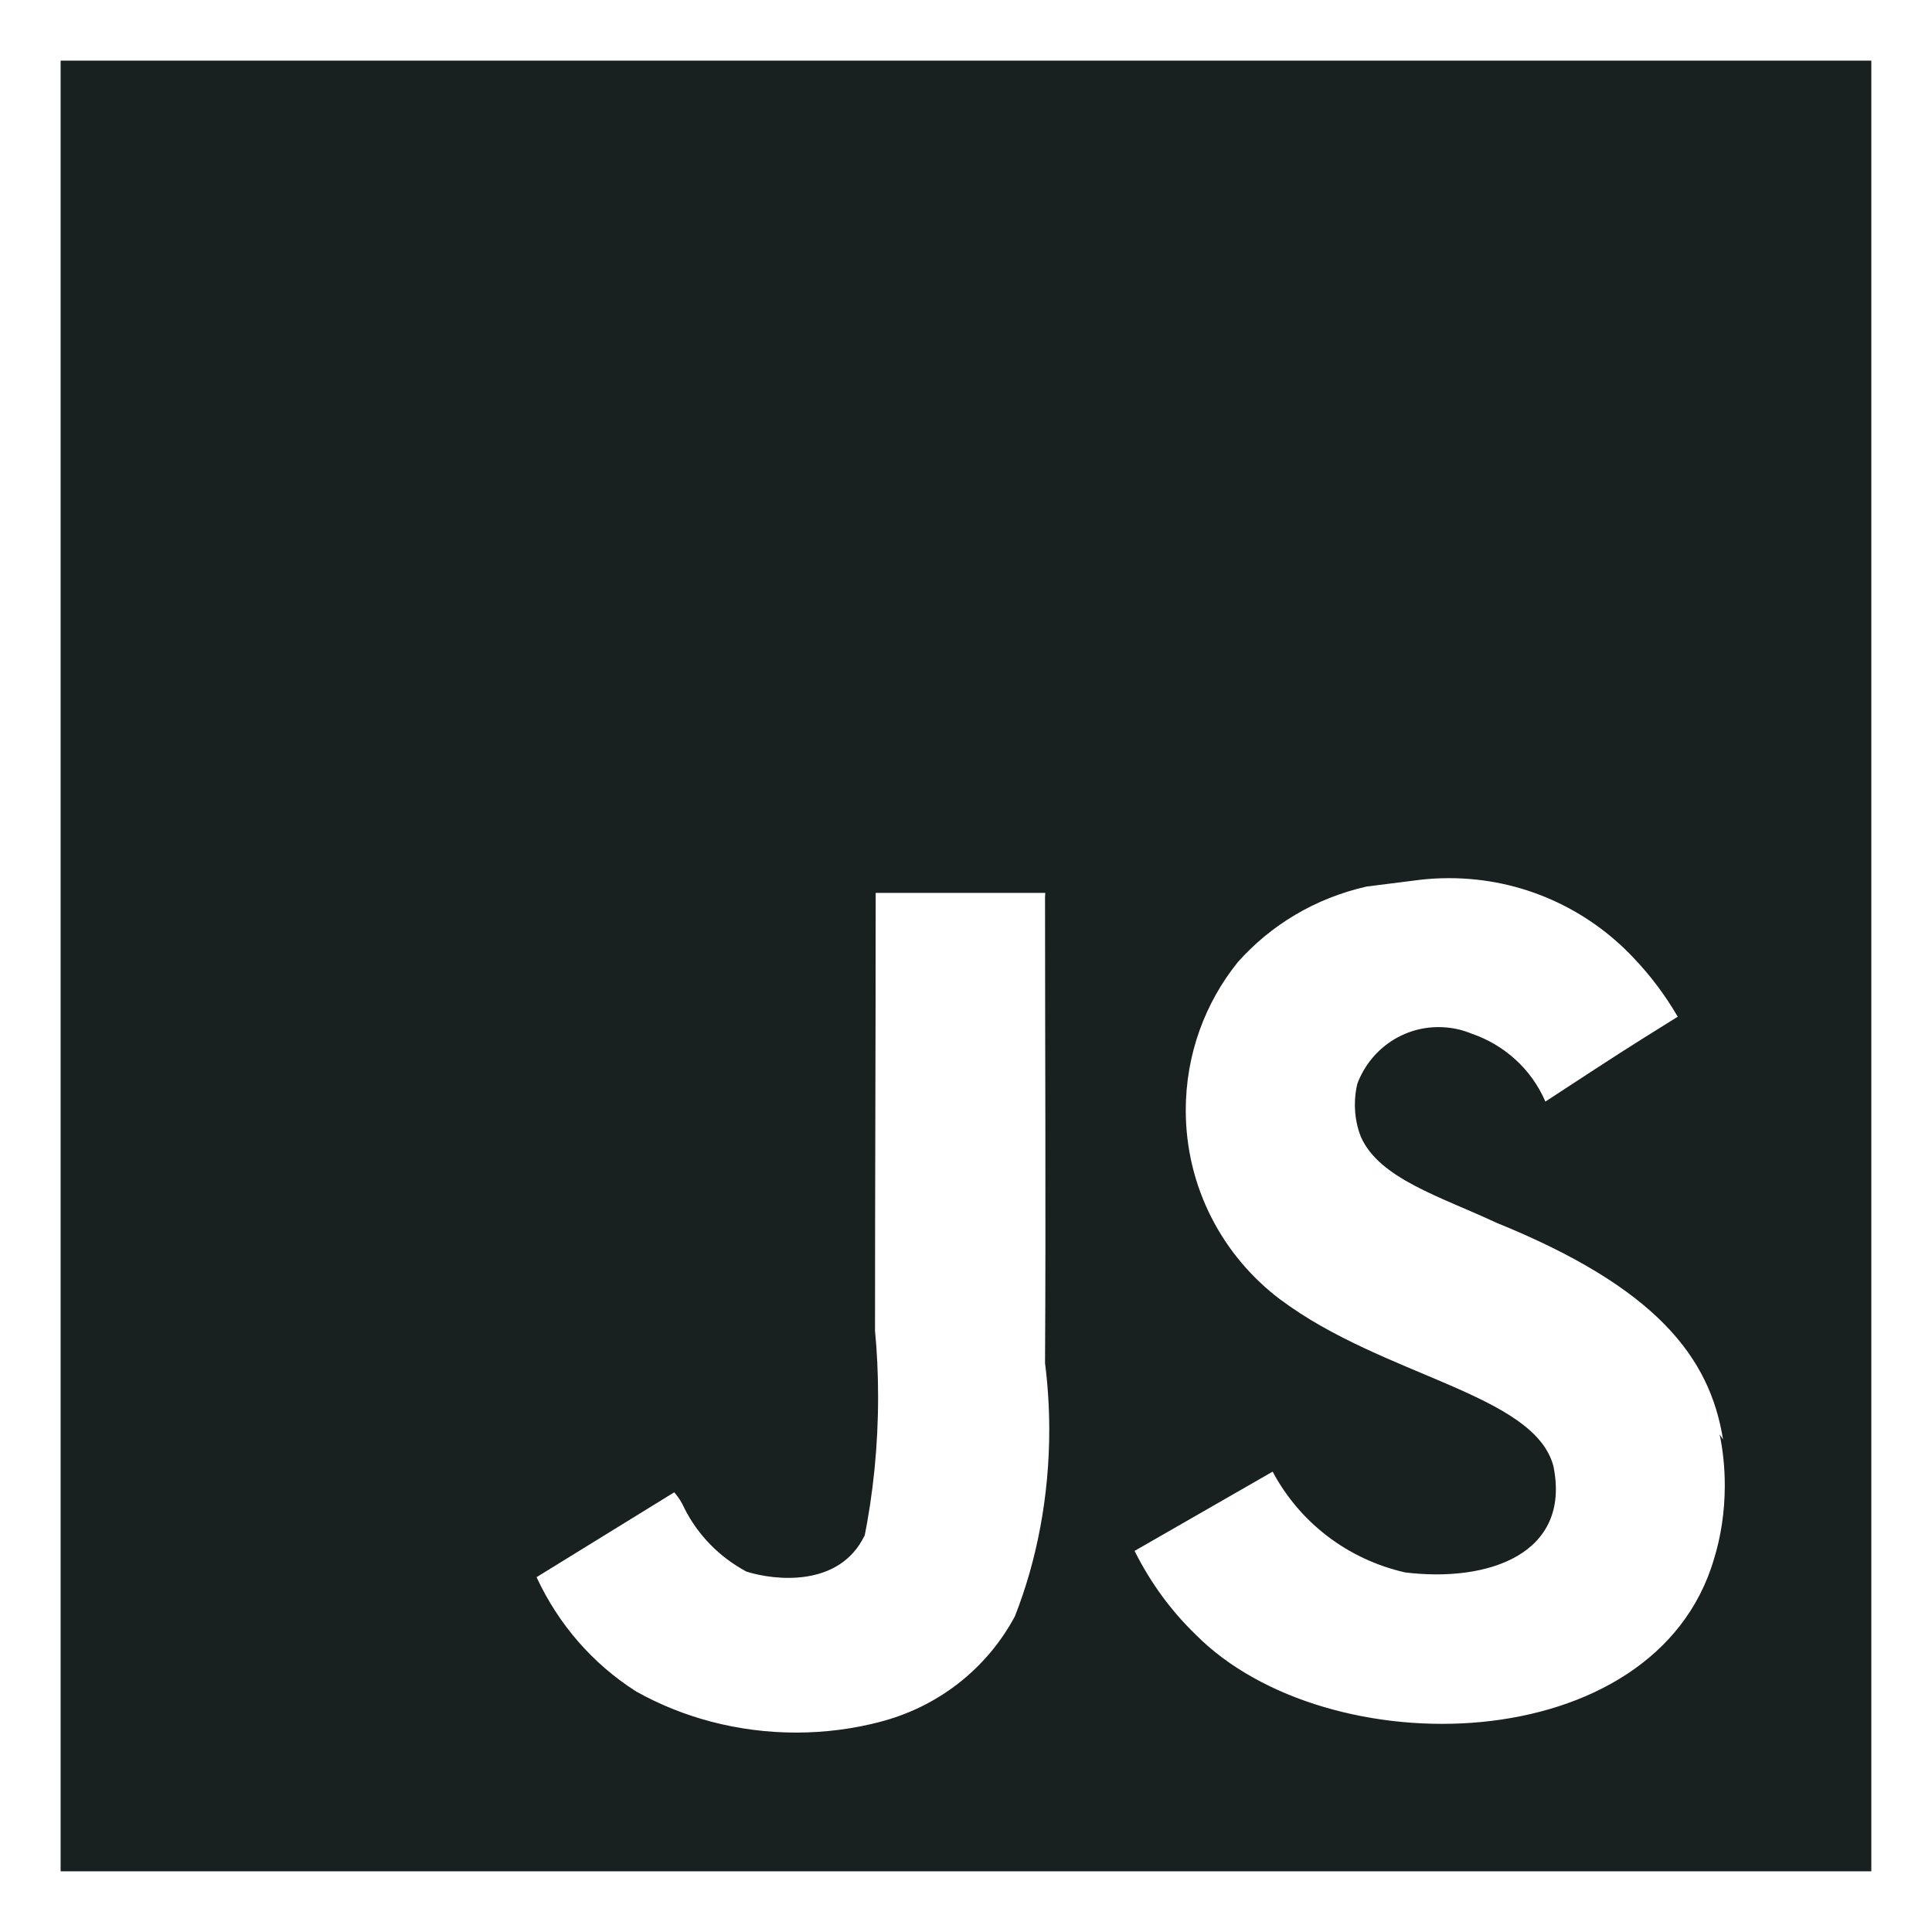 <svg width="32" height="32" viewBox="0 0 32 32" fill="none" xmlns="http://www.w3.org/2000/svg">
<path d="M17.313 14.789H14.504C14.504 17.211 14.493 19.618 14.493 22.043C14.526 22.372 14.544 22.755 14.544 23.142C14.544 23.952 14.463 24.743 14.308 25.507L14.321 25.431C13.909 26.292 12.846 26.182 12.364 26.031C11.913 25.789 11.556 25.422 11.333 24.976L11.327 24.962C11.283 24.868 11.23 24.788 11.167 24.716L11.168 24.717L8.887 26.123C9.254 26.913 9.821 27.557 10.524 28.008L10.542 28.019C11.305 28.446 12.217 28.697 13.187 28.697C13.671 28.697 14.141 28.634 14.588 28.517L14.55 28.526C15.538 28.278 16.343 27.636 16.804 26.782L16.813 26.763C17.172 25.849 17.379 24.79 17.379 23.683C17.379 23.295 17.353 22.913 17.304 22.538L17.309 22.582C17.324 20.015 17.309 17.447 17.309 14.86L17.313 14.789ZM28.539 23.843C28.32 22.475 27.429 21.325 24.786 20.253C23.866 19.822 22.844 19.522 22.54 18.828C22.477 18.67 22.441 18.487 22.441 18.296C22.441 18.172 22.456 18.052 22.485 17.937L22.483 17.947C22.691 17.397 23.214 17.012 23.826 17.012C24.025 17.012 24.214 17.052 24.385 17.125L24.376 17.121C24.928 17.311 25.364 17.715 25.591 18.233L25.596 18.246C26.888 17.401 26.888 17.401 27.789 16.84C27.573 16.471 27.33 16.151 27.055 15.863L27.057 15.865C26.29 15.051 25.205 14.545 24.001 14.545C23.83 14.545 23.661 14.555 23.496 14.575L23.516 14.573L22.635 14.684C21.779 14.878 21.048 15.323 20.502 15.936L20.499 15.94C19.964 16.605 19.64 17.459 19.64 18.389C19.64 19.668 20.253 20.804 21.2 21.52L21.21 21.527C22.916 22.802 25.41 23.082 25.729 24.282C26.029 25.744 24.642 26.213 23.272 26.044C22.315 25.826 21.531 25.214 21.088 24.392L21.079 24.375L18.792 25.688C19.061 26.224 19.399 26.682 19.803 27.073L19.804 27.074C21.978 29.268 27.414 29.156 28.39 25.819C28.503 25.455 28.568 25.037 28.568 24.604C28.568 24.304 28.537 24.011 28.477 23.729L28.482 23.757L28.539 23.843ZM1.004 1.004H30.995V30.995H1.004V1.004Z" fill="#192020"/>
</svg>
